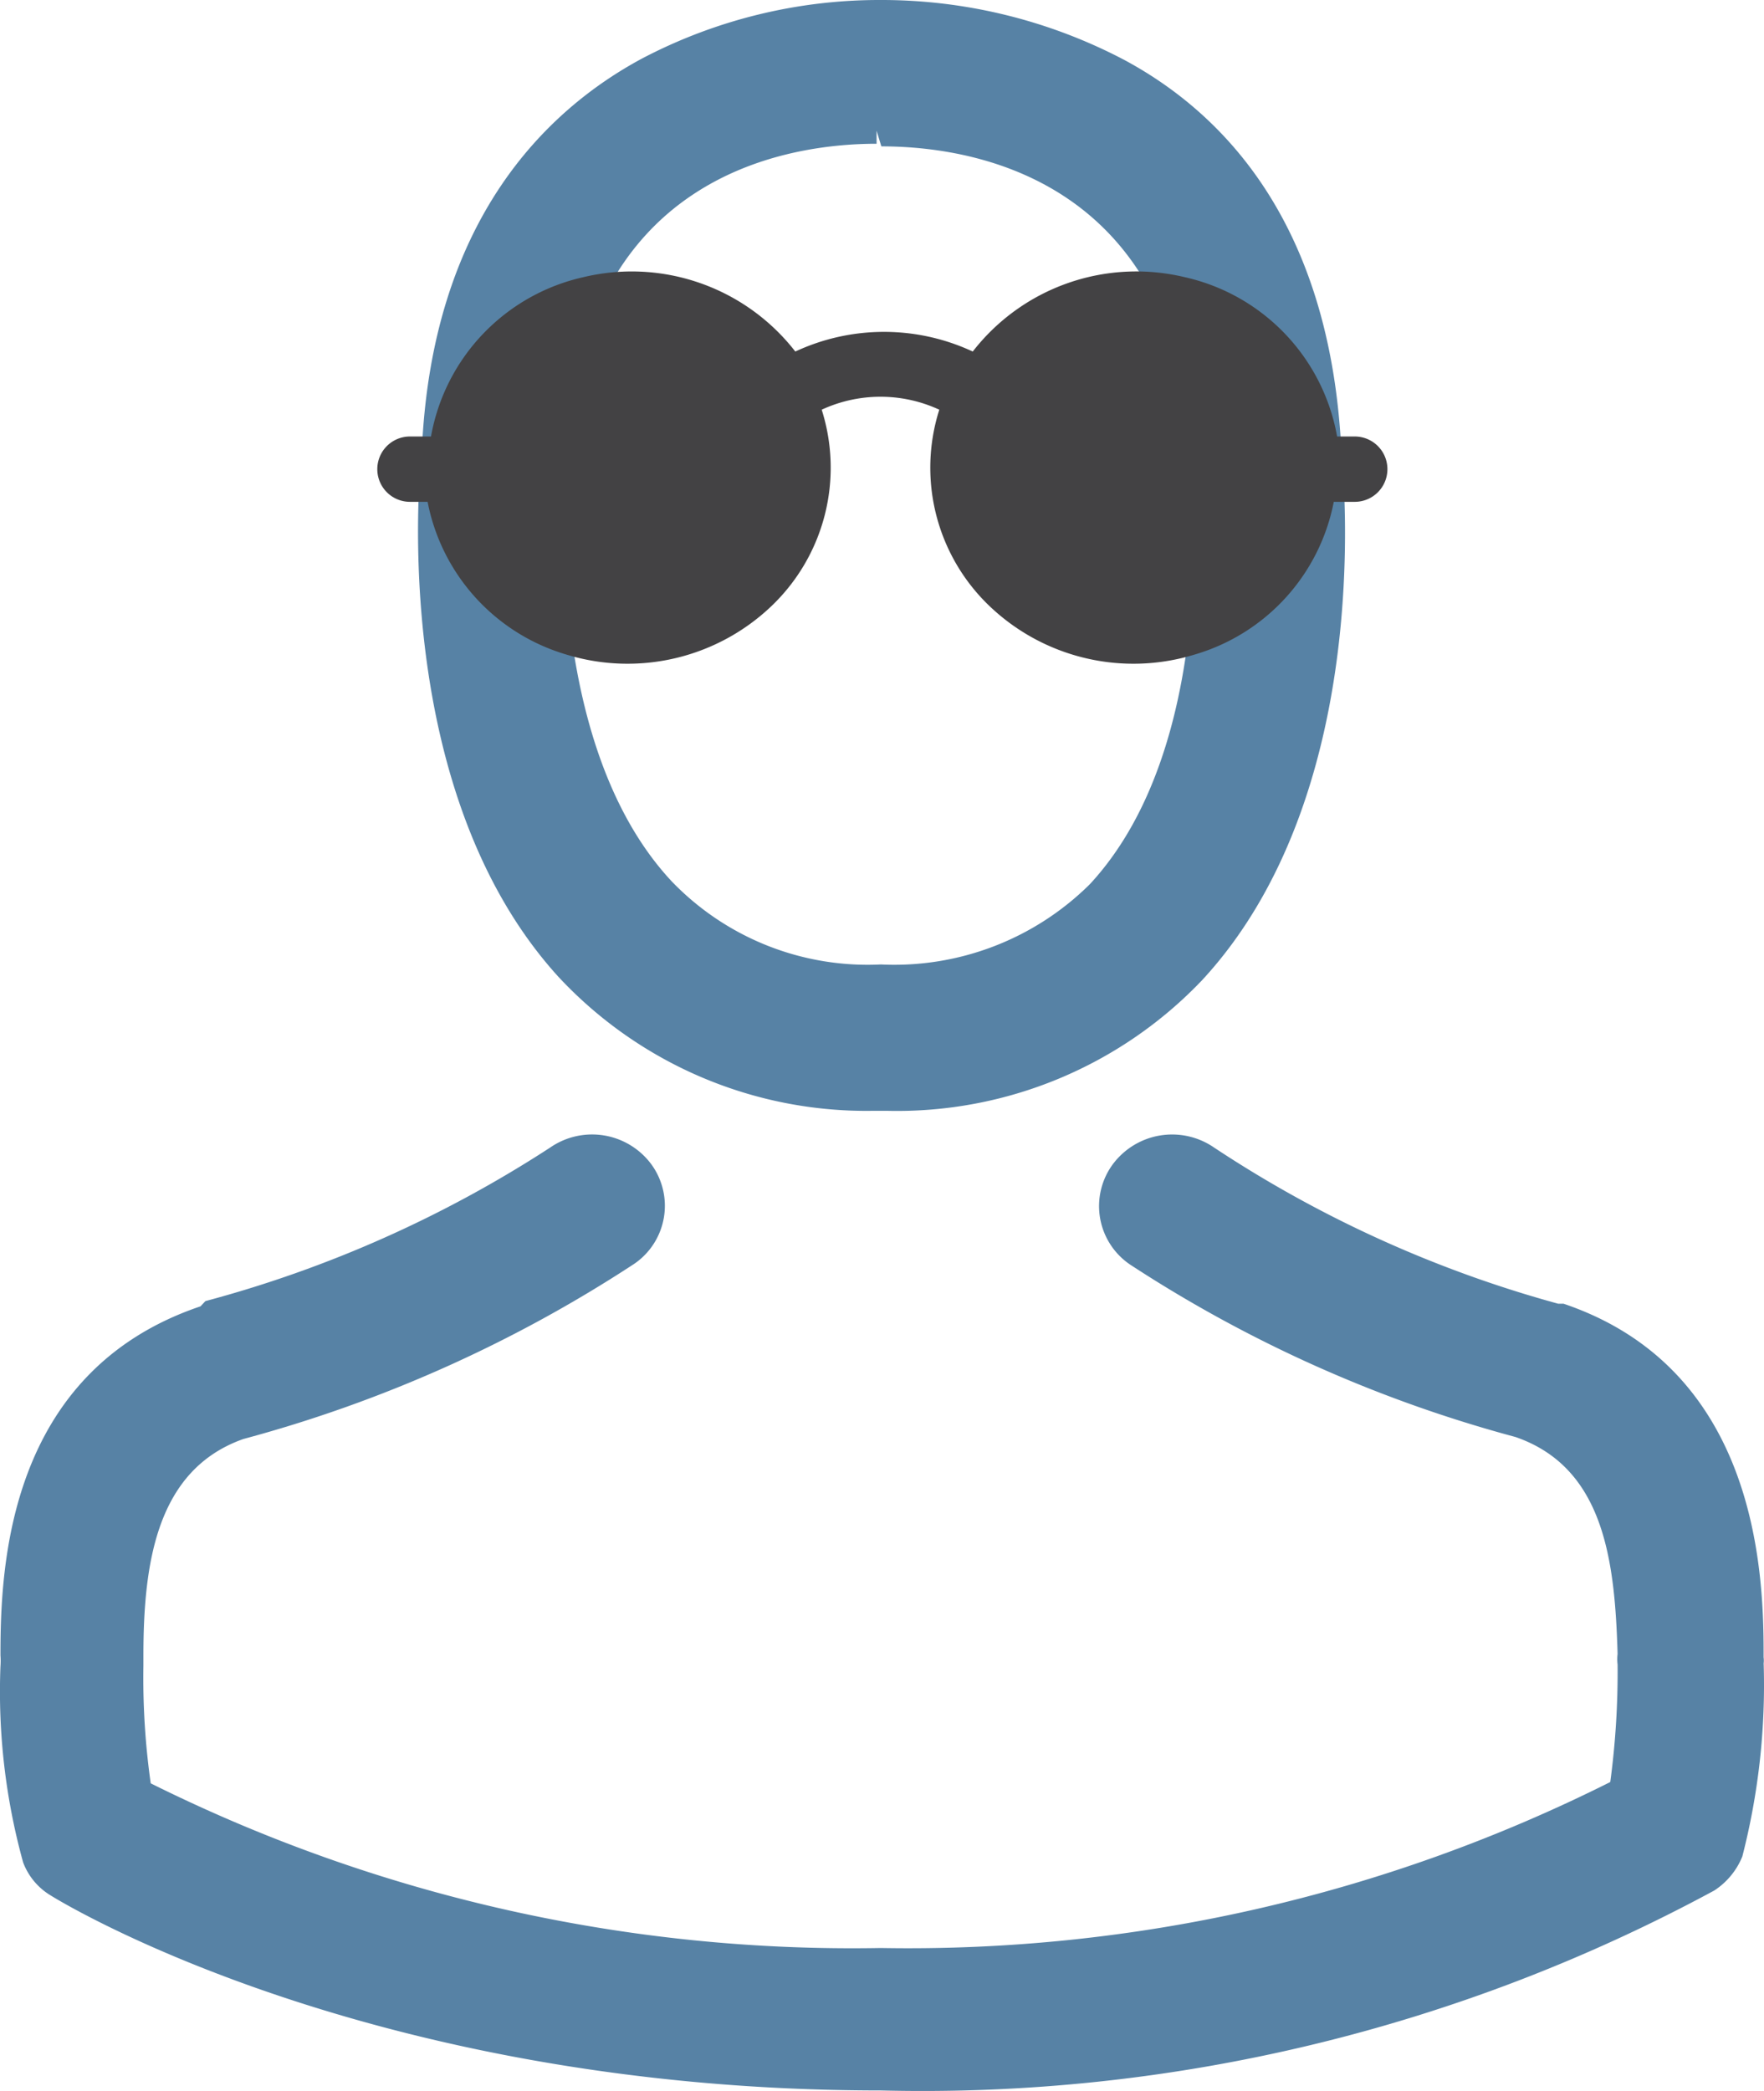 <svg xmlns="http://www.w3.org/2000/svg" width="27" height="32" viewBox="0 0 27 32"><defs><style>.a{fill:#5782a5;}.b{fill:#434244;}</style></defs><g transform="translate(-1388 -34)"><path class="a" d="M16.148,17h.229a6.445,6.445,0,0,0,4.816-2c2.6-2.81,2.184-7.56,2.132-8.08-.166-3.55-1.851-5.21-3.318-6A7.984,7.984,0,0,0,16.273,0h0a7.813,7.813,0,0,0-3.661.9c-1.446.78-3.193,2.45-3.36,5.95-.062.53-.468,5.28,2.08,8.09A6.439,6.439,0,0,0,16.148,17ZM11.457,7.06V7c.208-4.33,3.391-4.8,4.753-4.8V2l.073.24c1.7,0,4.566.71,4.764,4.79v.1h0c0,.4.364,4.31-1.571,6.4a4.249,4.249,0,0,1-3.2,1.23,4.16,4.16,0,0,1-3.2-1.27C11.073,11.35,11.447,7.19,11.457,7.06Z" transform="translate(1385.207 34)"/><path class="a" d="M29.787,25.47h0a.372.372,0,0,0,0-.1v-.08c0-1.3-.133-4.34-3.062-5.33h-.082a18.272,18.272,0,0,1-5.267-2.39,1.132,1.132,0,0,0-1.557.265,1.08,1.08,0,0,0,.27,1.525A20.462,20.462,0,0,0,25.99,22c1.358.47,1.521,1.9,1.562,3.32a.657.657,0,0,0,0,.16,12.632,12.632,0,0,1-.112,1.8,23.958,23.958,0,0,1-11.166,2.54A24.084,24.084,0,0,1,5.1,27.3a11.525,11.525,0,0,1-.112-1.8v-.15c0-1.42.2-2.85,1.531-3.32A20.719,20.719,0,0,0,12.5,19.35a1.076,1.076,0,0,0,.265-1.52,1.128,1.128,0,0,0-1.551-.26,18.381,18.381,0,0,1-5.277,2.35L5.862,20C2.9,21,2.8,24,2.8,25.34a1.137,1.137,0,0,1,0,.17,9.807,9.807,0,0,0,.347,3,1,1,0,0,0,.429.51S8.312,32,16.273,32a25.463,25.463,0,0,0,12.759-3.06,1.125,1.125,0,0,0,.429-.52,10.532,10.532,0,0,0,.327-2.95Z" transform="translate(1385.207 33.992)"/><path class="b" d="M23.529,6.68h-.27a3.045,3.045,0,0,0-2.34-2.44,3.17,3.17,0,0,0-3.237,1.14,3.213,3.213,0,0,0-2.716,0A3.17,3.17,0,0,0,11.73,4.24,3.045,3.045,0,0,0,9.39,6.68H9.068a.5.5,0,1,0,0,1h.27a3.037,3.037,0,0,0,2.123,2.337,3.191,3.191,0,0,0,3.13-.732,2.927,2.927,0,0,0,.779-3.015,2.142,2.142,0,0,1,1.8,0,2.927,2.927,0,0,0,.779,3.015,3.191,3.191,0,0,0,3.13.732A3.037,3.037,0,0,0,23.208,7.68h.321a.5.5,0,1,0,0-1Zm0,0" transform="translate(1385.207 34)"/></g></svg>